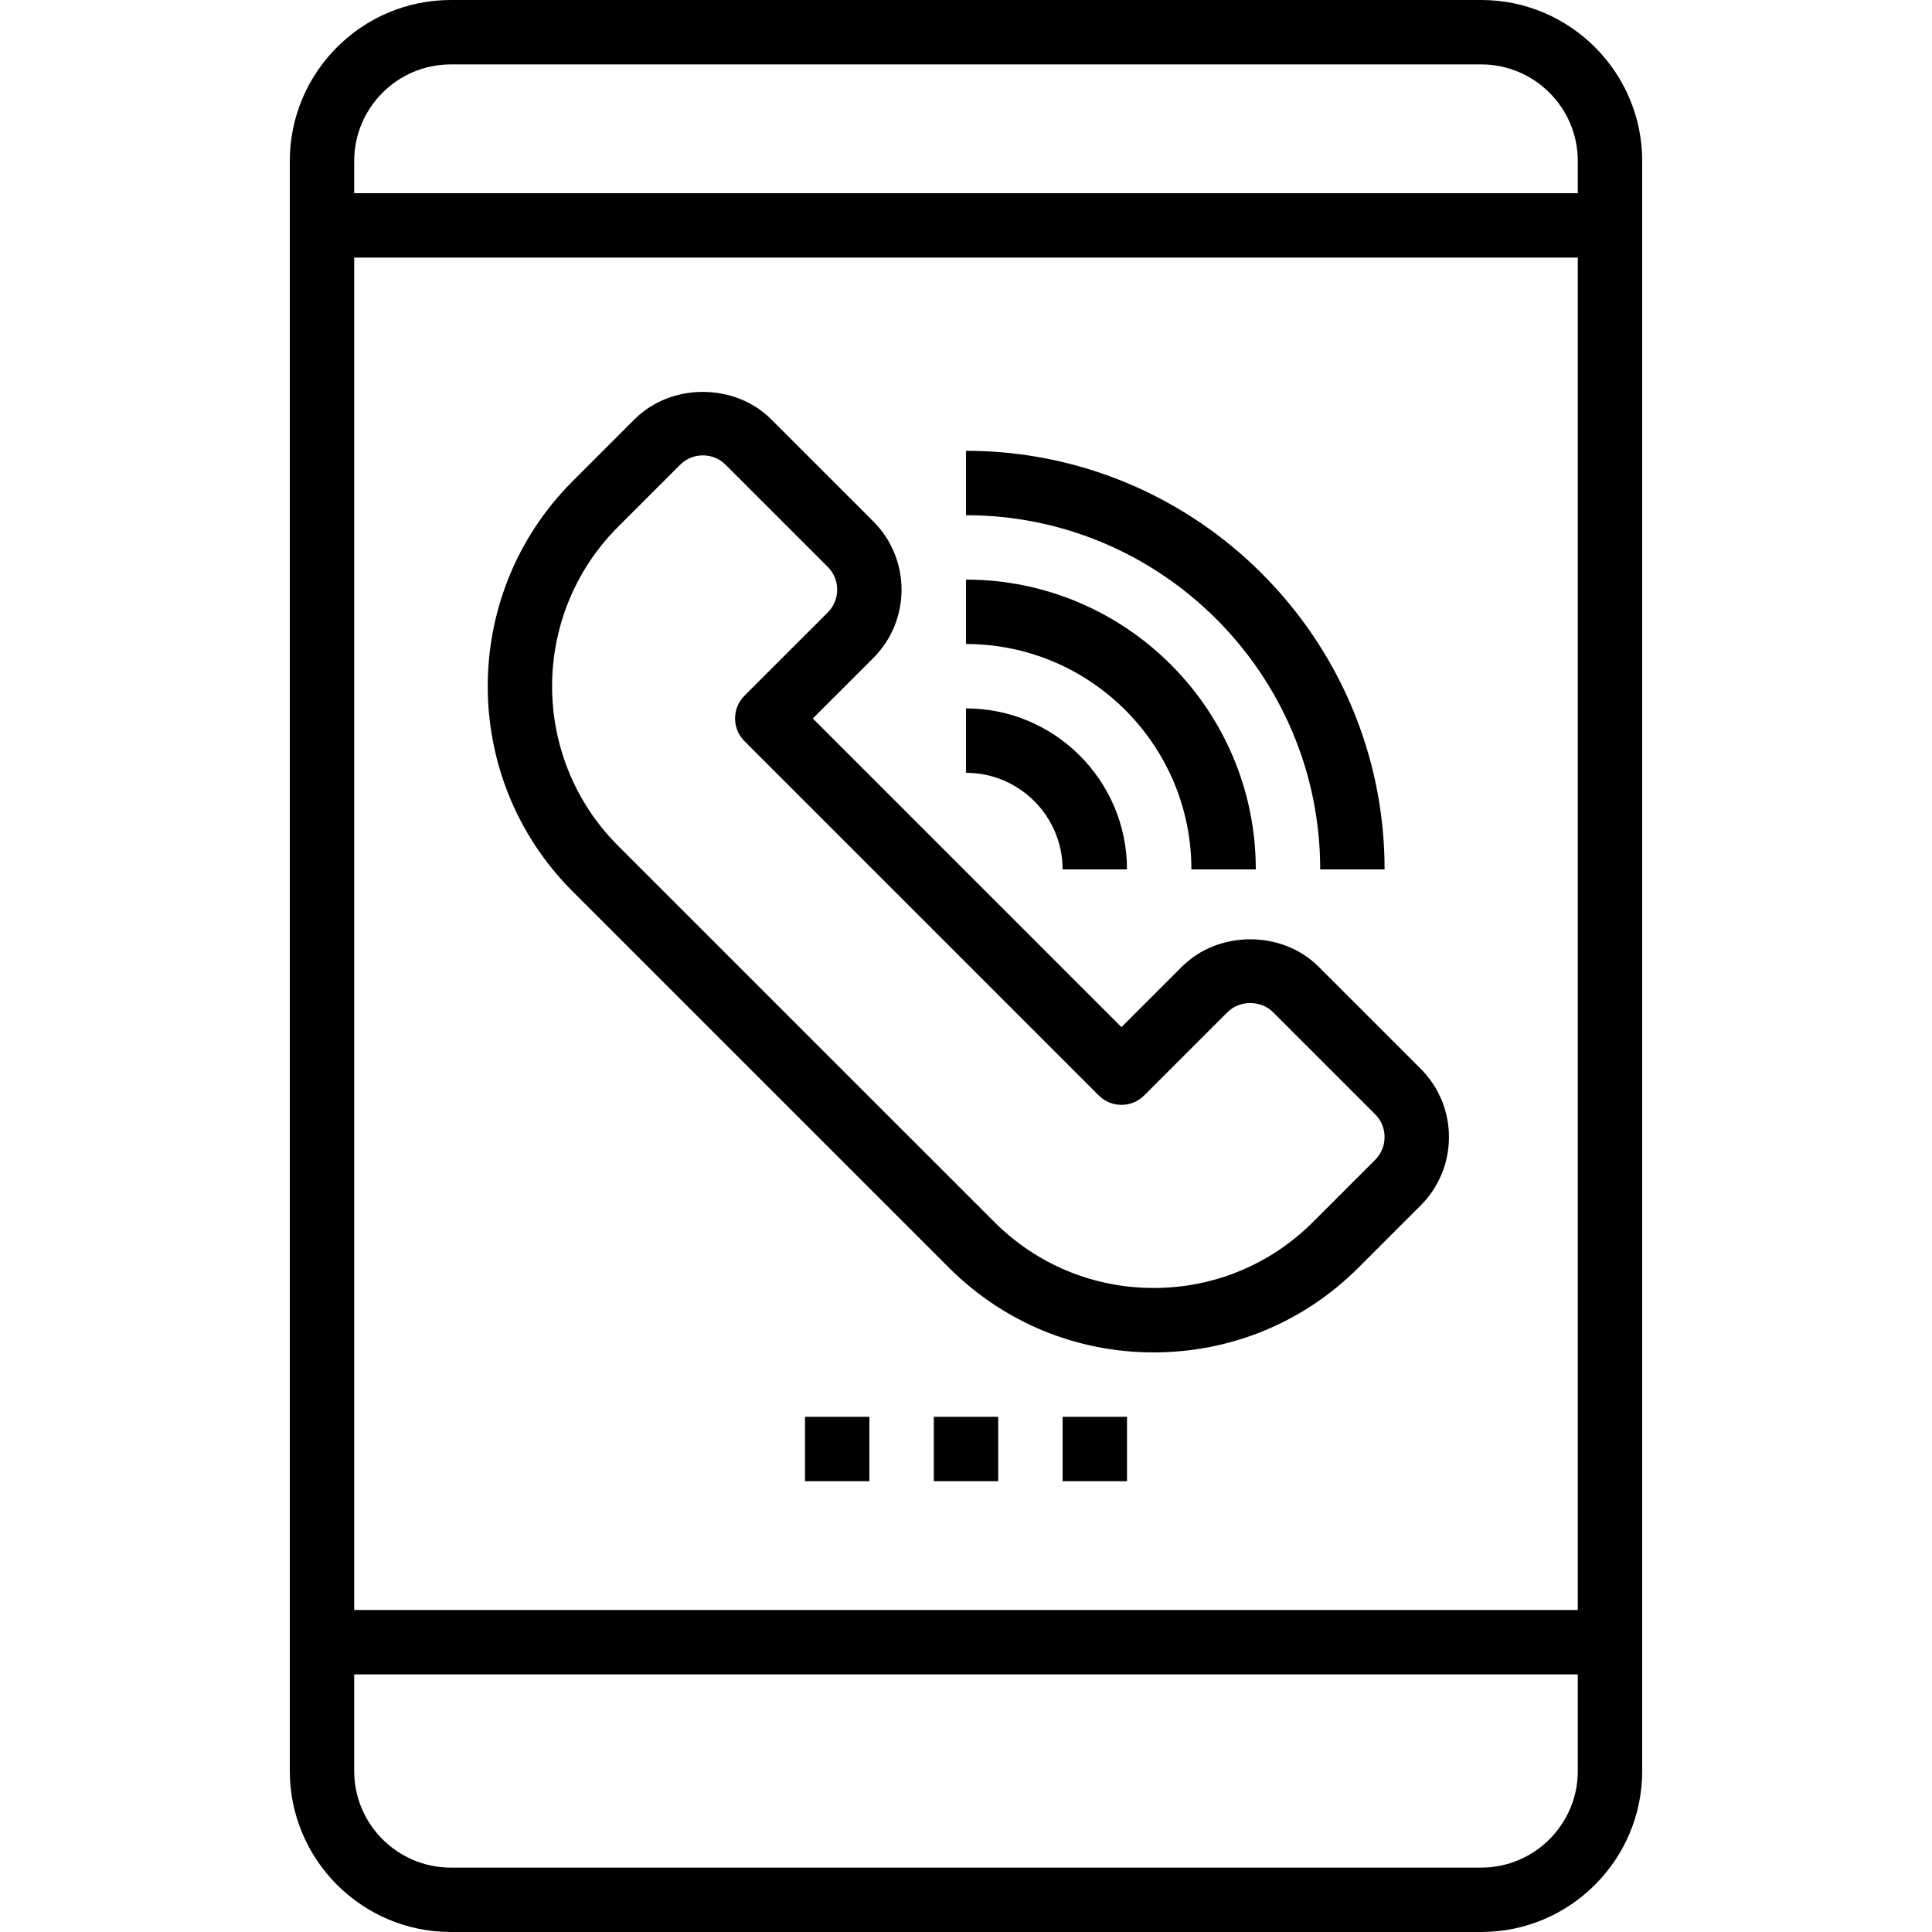 <?xml version="1.0" encoding="iso-8859-1"?>
<!-- Uploaded to: SVG Repo, www.svgrepo.com, Generator: SVG Repo Mixer Tools -->
<svg fill="#000000" version="1.1" id="Layer_1" xmlns="http://www.w3.org/2000/svg" xmlns:xlink="http://www.w3.org/1999/xlink" 
	 viewBox="0 0 480 480" xml:space="preserve">
<g>
	<g>
		<path d="M368,0H112C89.944,0,72,17.944,72,40v400c0,22.056,17.944,40,40,40h256c22.056,0,40-17.944,40-40V40
			C408,17.944,390.056,0,368,0z M392,440c0,13.232-10.768,24-24,24H112c-13.232,0-24-10.768-24-24v-24h304V440z M392,400H88V64h304
			V400z M392,48H88v-8c0-13.232,10.768-24,24-24h256c13.232,0,24,10.768,24,24V48z"/>
	</g>
</g>
<g>
	<g>
		<path d="M352.968,265.536L327.6,240.168c-9.056-9.064-24.872-9.08-33.944,0l-15.032,15.024l-76.688-76.688l15.032-15.024
			c9.36-9.36,9.36-24.584,0-33.944l-25.376-25.368c-9.064-9.064-24.864-9.072-33.936,0L142.224,119.6
			c-28.064,28.072-28.064,73.744,0,101.824l93.496,93.488C249.312,328.512,267.4,336,286.624,336
			c19.232,0,37.32-7.488,50.912-21.088l15.432-15.432C362.328,290.12,362.328,274.896,352.968,265.536z M341.656,288.16
			l-15.432,15.432c-10.576,10.576-24.64,16.4-39.6,16.4c-14.952,0-29.016-5.824-39.592-16.4l-93.496-93.48
			c-21.824-21.84-21.824-57.368,0-79.2l15.432-15.432c1.512-1.512,3.52-2.344,5.656-2.344c2.144,0,4.144,0.832,5.648,2.336
			c0.008,0,0.008,0,0.008,0l25.376,25.368c3.12,3.12,3.12,8.192,0,11.32l-20.688,20.68c-1.504,1.504-2.344,3.536-2.344,5.656
			c0,2.12,0.84,4.16,2.344,5.656l88,88c3.128,3.128,8.184,3.128,11.312,0l20.688-20.68c3.04-3.024,8.288-3.016,11.312,0
			l25.376,25.368C344.776,279.96,344.776,285.032,341.656,288.16z"/>
	</g>
</g>
<g>
	<g>
		<rect x="232" y="352" width="16" height="16"/>
	</g>
</g>
<g>
	<g>
		<rect x="200" y="352" width="16" height="16"/>
	</g>
</g>
<g>
	<g>
		<rect x="264" y="352" width="16" height="16"/>
	</g>
</g>
<g>
	<g>
		<path d="M240,176v16c13.232,0,24,10.768,24,24h16C280,193.944,262.056,176,240,176z"/>
	</g>
</g>
<g>
	<g>
		<path d="M240,144v16c30.872,0,56,25.12,56,56h16C312,176.304,279.704,144,240,144z"/>
	</g>
</g>
<g>
	<g>
		<path d="M240,112v16c48.52,0,88,39.48,88,88h16C344,158.656,297.344,112,240,112z"/>
	</g>
</g>
</svg>